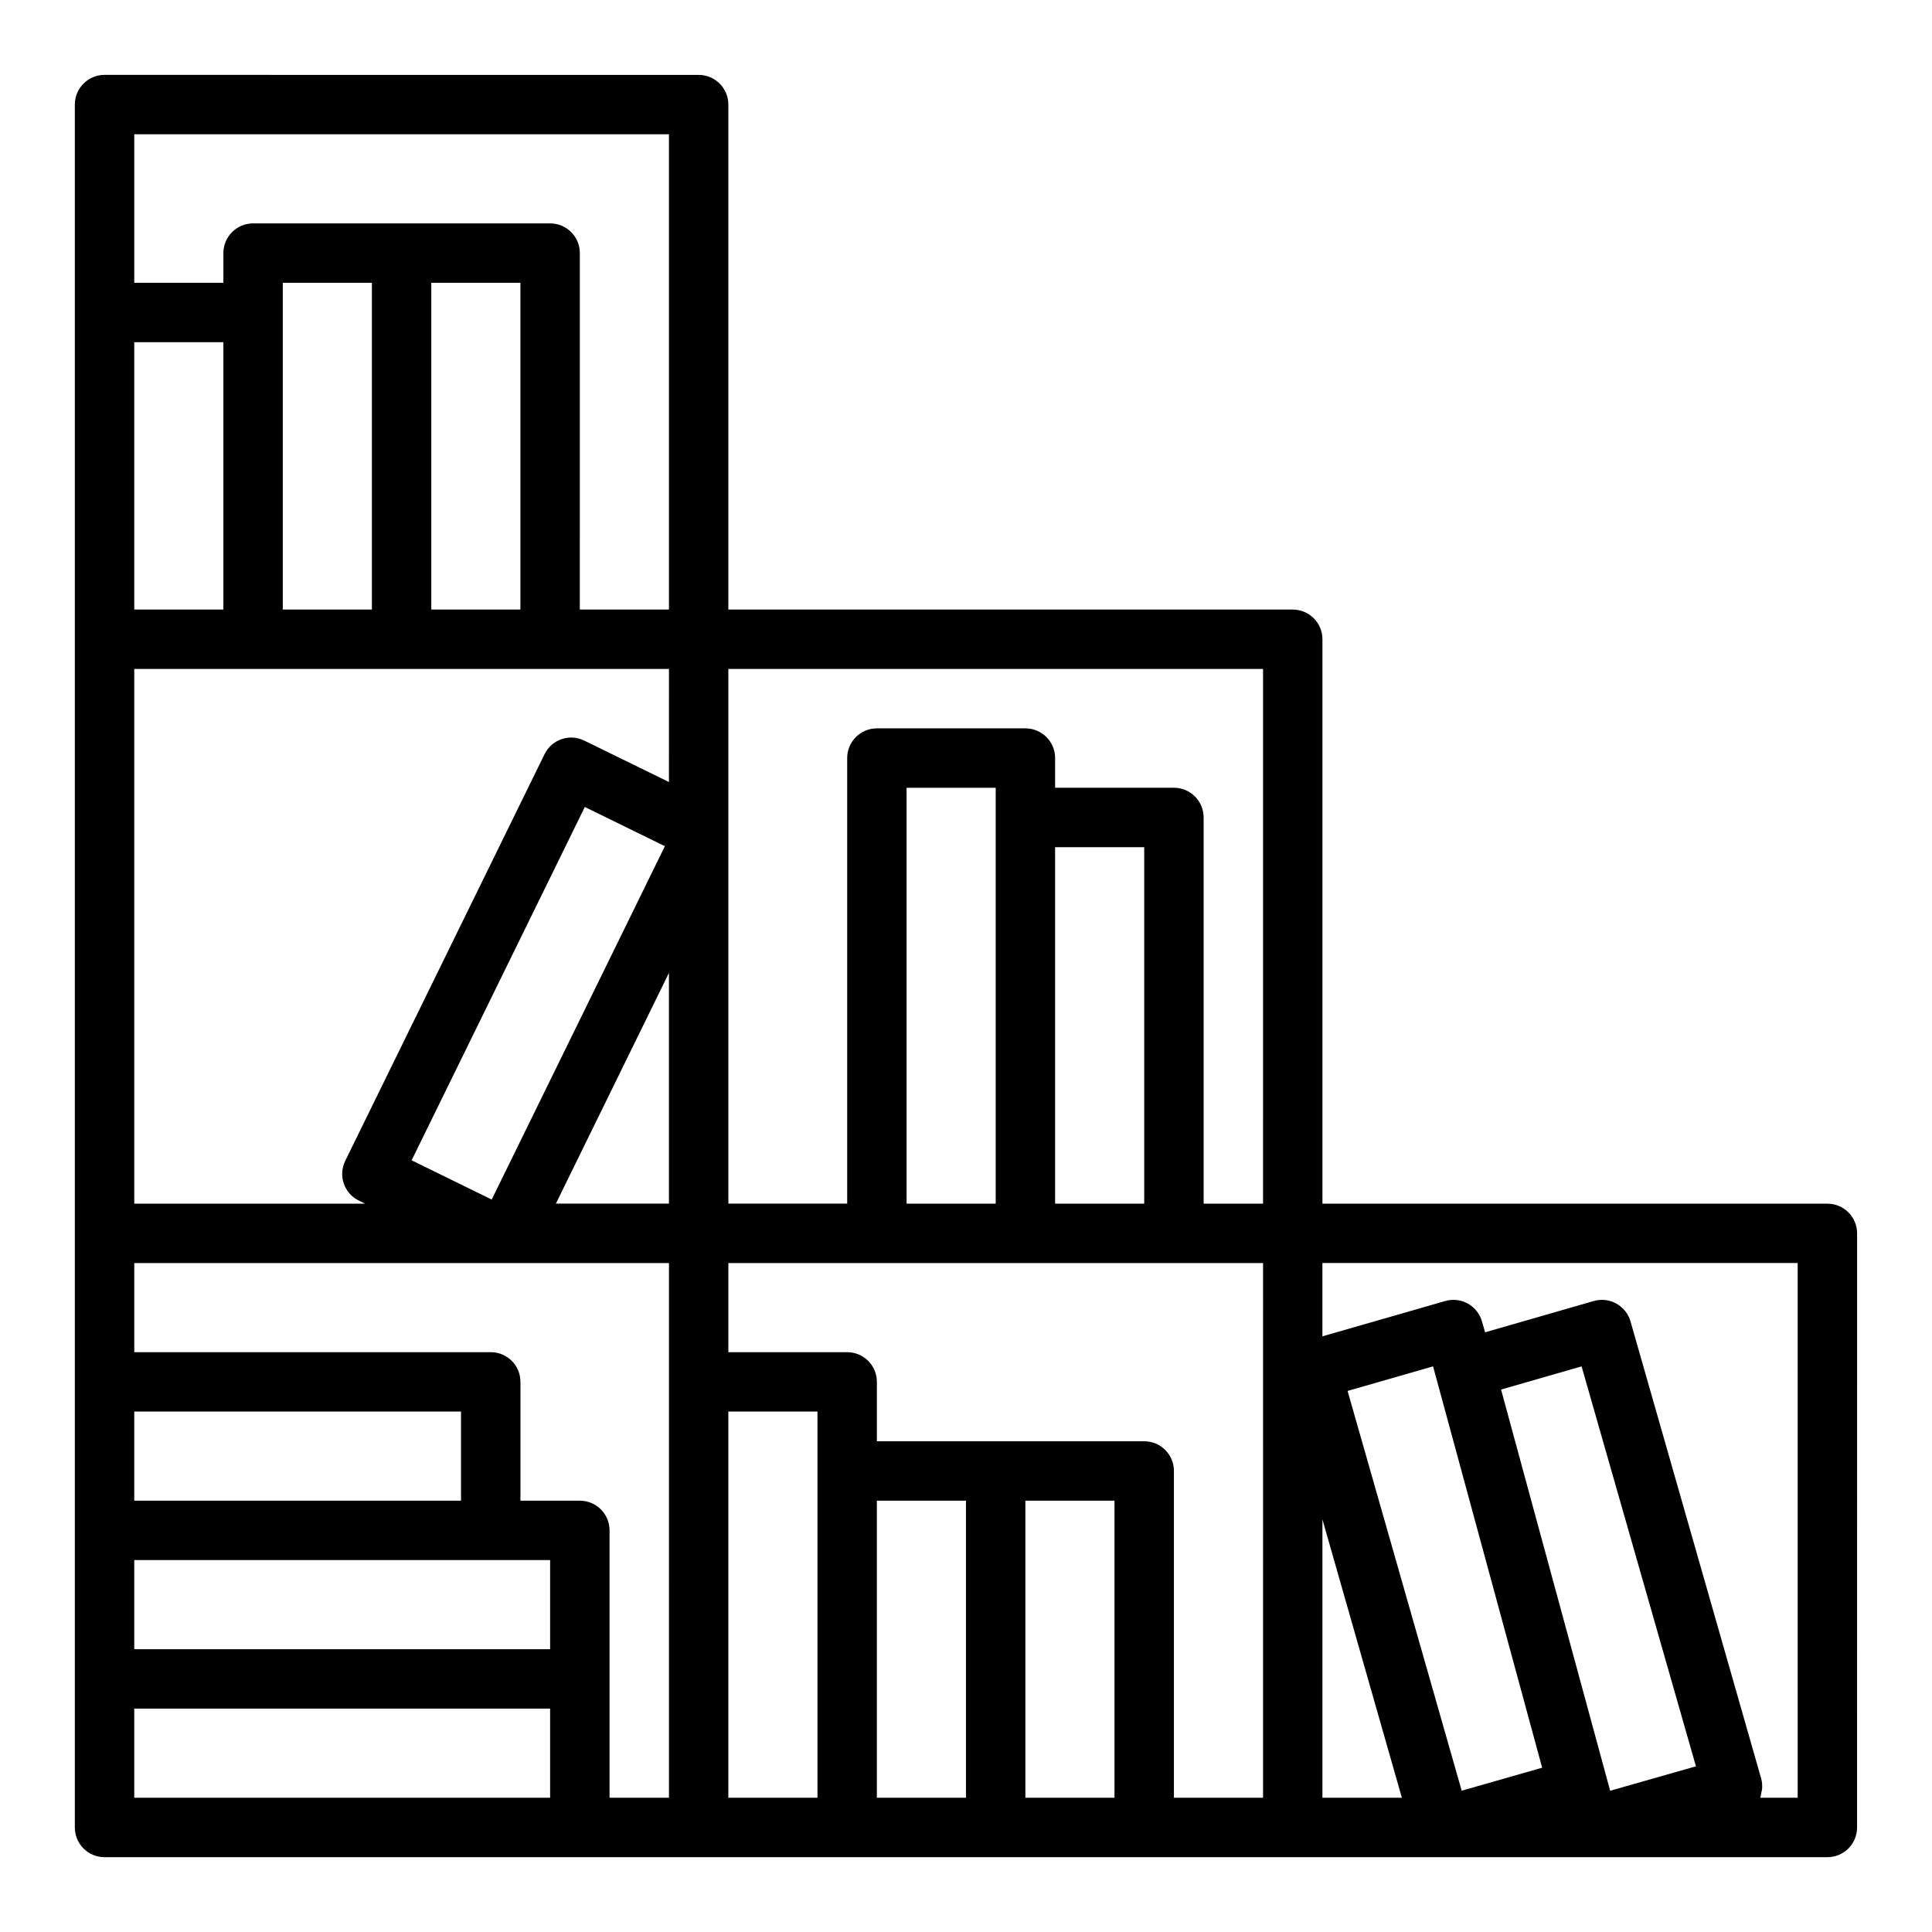 <?xml version="1.0" encoding="UTF-8"?>
<!-- Uploaded to: ICON Repo, www.svgrepo.com, Generator: ICON Repo Mixer Tools -->
<svg fill="#000000" width="800px" height="800px" version="1.1" viewBox="144 144 512 512" xmlns="http://www.w3.org/2000/svg">
 <path d="m628.29 462.98h-133.83v-149.57c0-4.348-3.519-7.871-7.871-7.871h-149.57v-133.82c0-4.348-3.519-7.871-7.871-7.871l-157.44-0.004c-4.352 0-7.875 3.527-7.875 7.875v456.58c0 4.352 3.519 7.871 7.871 7.871h456.57c4.352 0 7.871-3.519 7.871-7.871l0.008-157.44c0-4.352-3.523-7.871-7.871-7.871zm-75.602 149.48-21.324 6.094-30.242-105.94 22.656-6.512zm18.02 6.106-26.445-97.25-2.461-9.07 21.336-6.141 30.305 105.99zm-91.988 1.852h-23.617v-86.59c0-4.352-3.519-7.871-7.871-7.871h-70.848v-15.742c0-4.352-3.519-7.871-7.871-7.871h-31.488v-23.617h141.7zm-157.44 0h-15.742v-70.848c0-4.352-3.519-7.871-7.871-7.871h-15.742v-31.488c0-4.352-3.519-7.871-7.871-7.871h-94.469v-23.617h141.7zm-141.7-385.73h23.617v70.848h-23.617zm39.359-7.875v-7.871h23.617v86.594h-23.617zm39.359-7.871h23.617v86.594h-23.617zm-5.211 232.55 45.895-93.633 21.219 10.391-45.895 93.645zm68.188-49.656v61.137h-29.961zm0-50.59-22.441-10.984c-3.914-1.91-8.617-0.297-10.523 3.606l-52.82 107.77c-1.914 3.906-0.309 8.625 3.598 10.531l1.648 0.809h-61.156v-141.7h141.7zm-55.102 190.45h-86.594v-23.617h86.594zm-86.594 15.742h110.21v23.617h-110.21zm267.65-94.461h-23.617v-94.465h23.617zm-39.359-102.34v102.34h-23.617v-110.21h23.617zm70.848 102.34h-15.742v-102.34c0-4.348-3.519-7.871-7.871-7.871h-31.488v-7.871c0-4.348-3.519-7.871-7.871-7.871h-39.359c-4.352 0-7.871 3.523-7.871 7.871v118.08h-31.488l-0.004-95.098v-46.602h141.7zm-157.44-283.39v125.95h-23.617l0.004-94.465c0-4.348-3.519-7.871-7.871-7.871h-78.723c-4.352 0-7.871 3.523-7.871 7.871v7.871h-23.617v-39.359zm-141.7 440.83v-23.617h110.21v23.617zm157.44-102.34h23.617v102.34h-23.617zm39.359 23.617h23.617v78.719h-23.617zm39.359 78.719v-78.719h23.617v78.719zm78.719-73.762 21.055 73.762h-21.055zm125.95 73.762h-9.934c0.176-0.434 0.203-0.898 0.297-1.352 0.062-0.301 0.168-0.578 0.195-0.887 0.082-0.949 0.035-1.906-0.23-2.836l-34.633-121.15c-0.578-2.016-1.93-3.715-3.758-4.727-1.82-1.008-3.973-1.262-5.988-0.676l-28.789 8.289-0.824-2.883c-0.578-2.016-1.93-3.715-3.75-4.727-1.836-1.008-3.988-1.262-5.996-0.676l-32.543 9.352v-19.426h125.95z"/>
</svg>